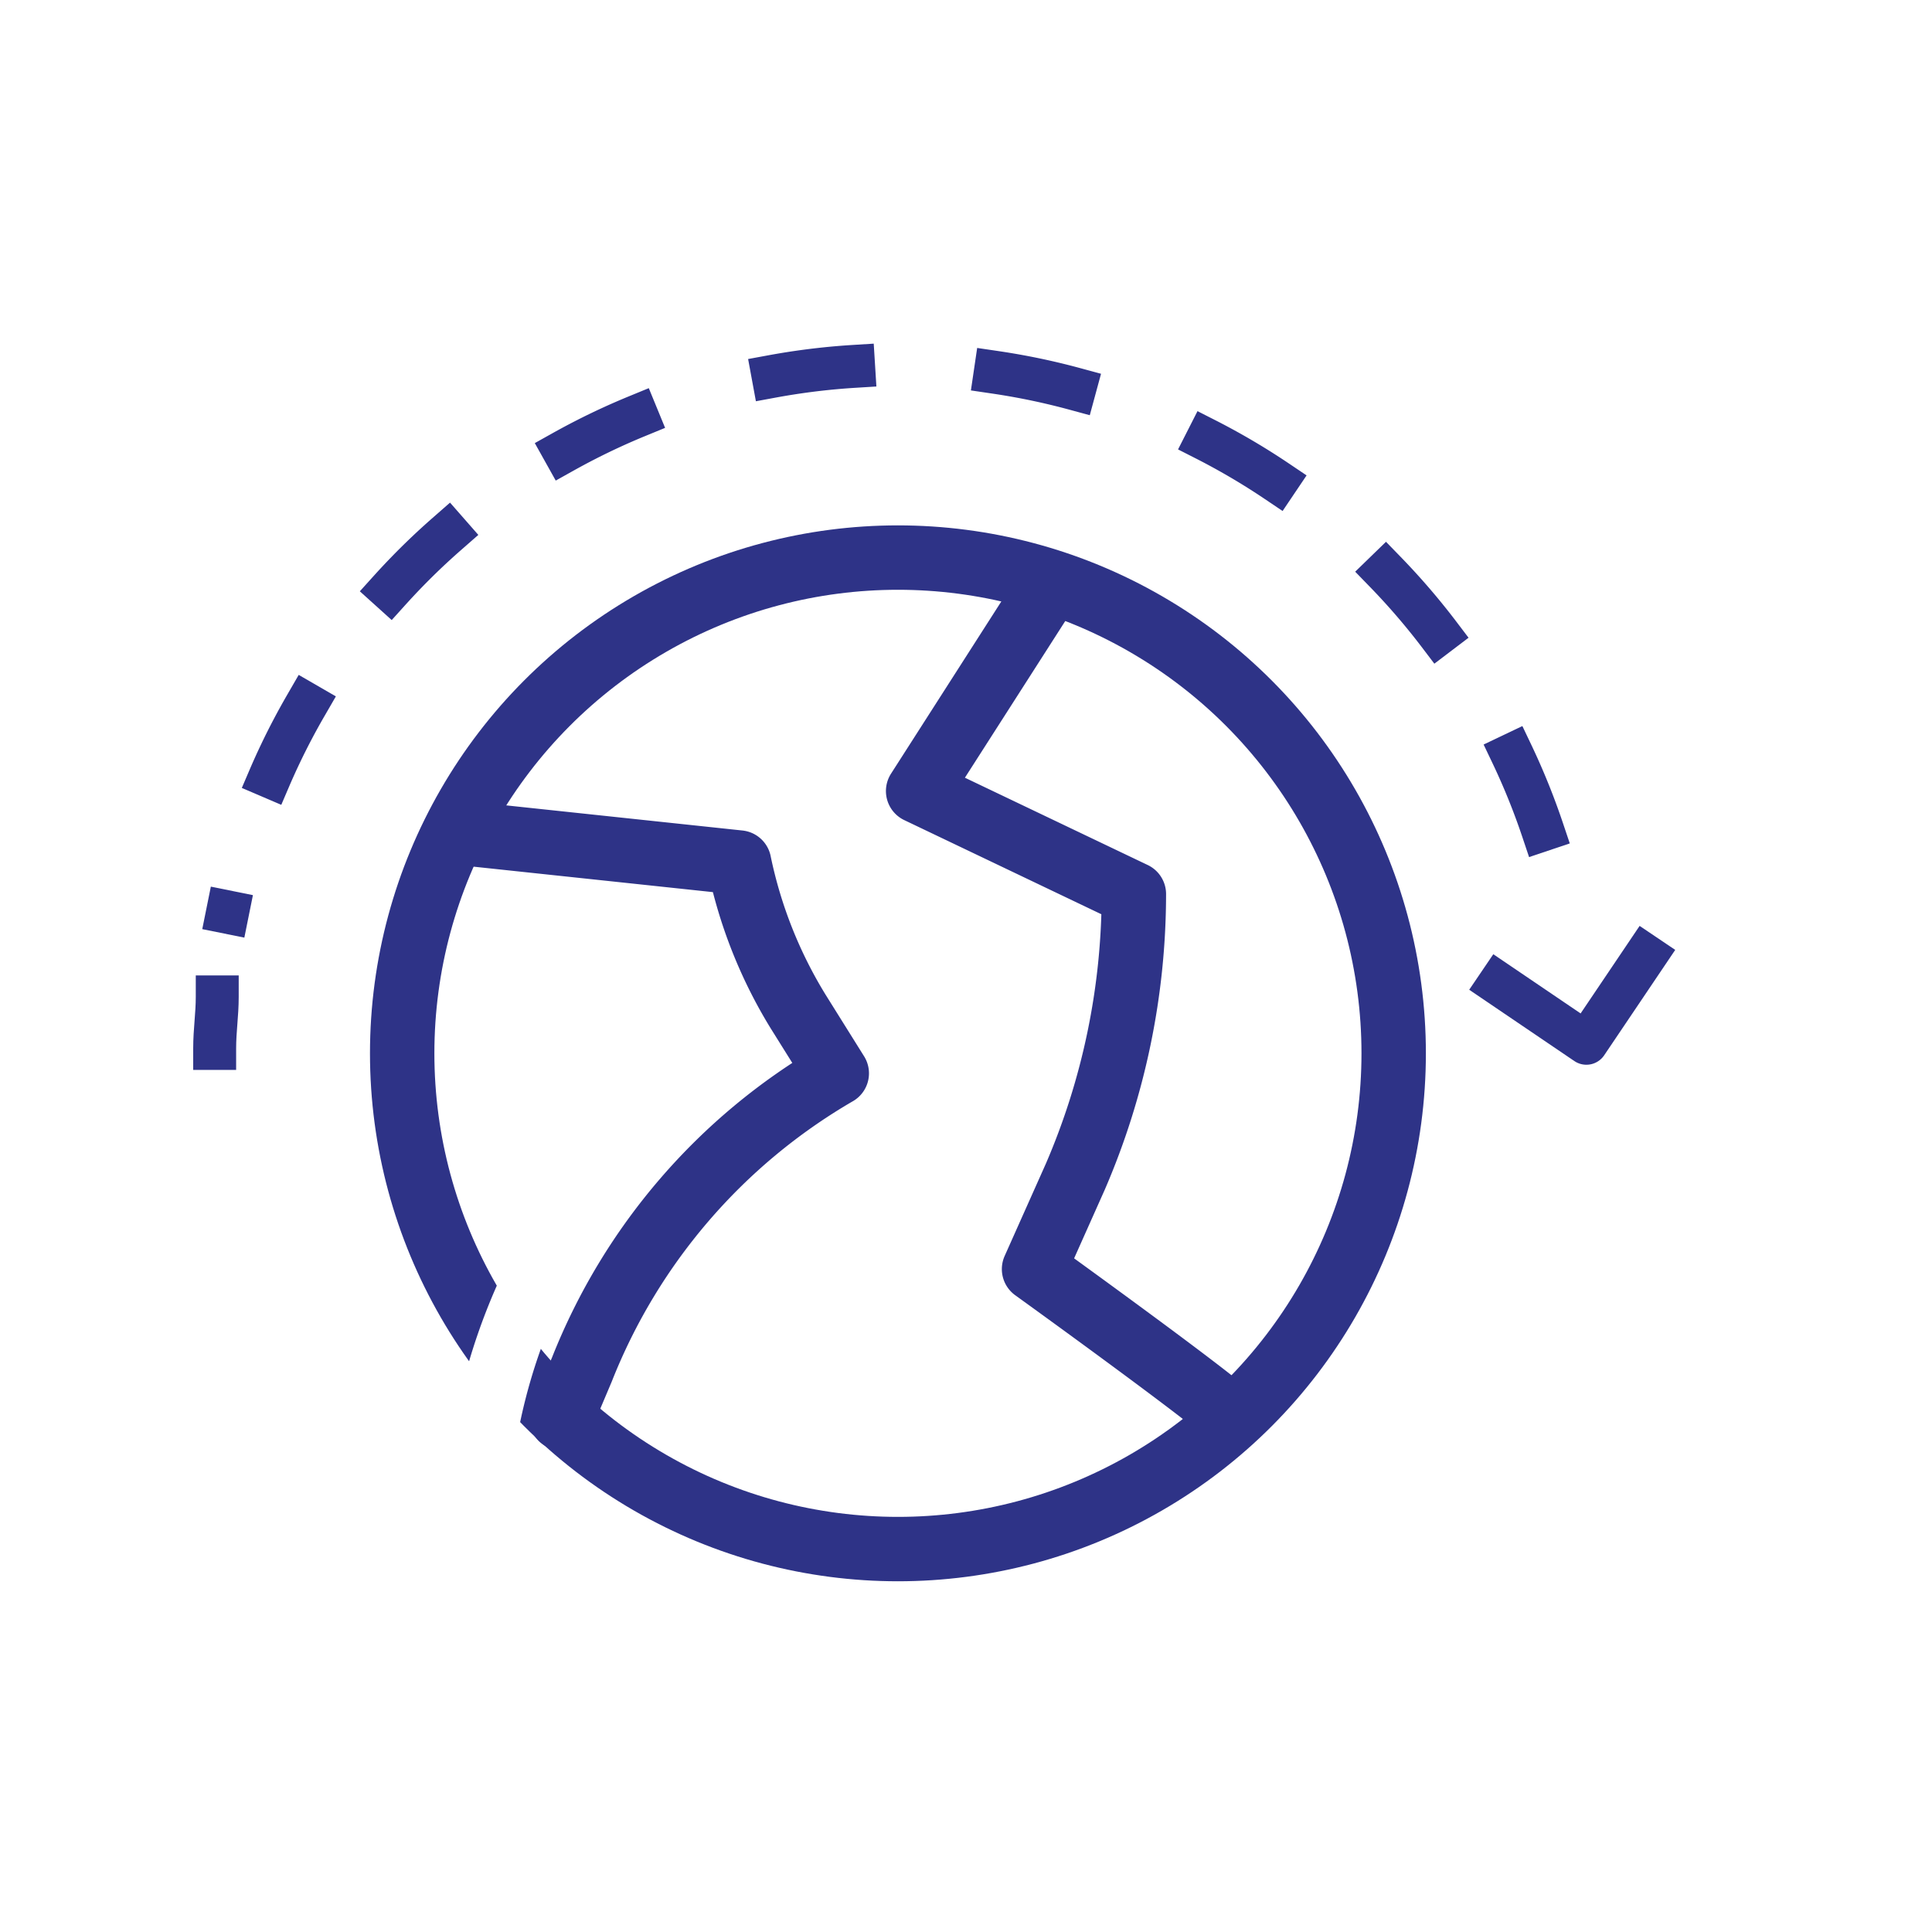 <svg xmlns="http://www.w3.org/2000/svg" viewBox="0 914 90 90"><defs><style>.a{clip-path:url(#b);}.b,.c,.d,.e,.g,.h{fill:none;stroke-linejoin:round;}.b,.c,.d,.e,.g{stroke:#2e3387;}.b,.d,.e,.g{stroke-linecap:square;}.b,.c,.g,.h{stroke-miterlimit:10;}.b,.c,.h{stroke-width:3px;}.c,.h{stroke-linecap:round;}.d,.e,.g{stroke-width:2px;}.e{stroke-dasharray:3.781 6.616;}.f{fill:#fff;}.h{stroke:#fff;}</style><clipPath id="b"><path d="M0 914h90v90H0z"/></clipPath></defs><g id="a" class="a"><path d="M0 914h90v90H0z" class="f"/><g transform="translate(9 930) translate(1 1)"><circle cx="23.094" cy="23.094" r="23.094" class="b" transform="translate(8.735 8.974)"/><path d="M16.15 49.06l.96-2.27A27.73 27.73 0 0 1 28.98 33l-1.8-2.88a21.6 21.6 0 0 1-2.75-6.94l-13.16-1.4M47.4 49.06c-.6-.72-9.23-6.94-9.23-6.94l1.92-4.3a33.27 33.27 0 0 0 2.73-13.17l-10.05-4.8 6.2-9.68" class="c"/><path d="M63.54 31.83a16.04 16.04 0 0 0-.12-2.4" class="d"/><path d="M61.86 21.66A31.77 31.77 0 0 0 .6 25.5" class="e"/><path d="M.12 29.44c0 .83-.12 1.55-.12 2.4" class="d"/><path d="M58.87 26.44H70v6.58H58.87z" class="f"/><path d="M66.65 27.52L63.9 31.6l-4.07-2.76" class="g"/></g><path d="M22.2 984.6a27.23 27.23 0 0 1 6.6-16.87" class="h"/></g></svg>